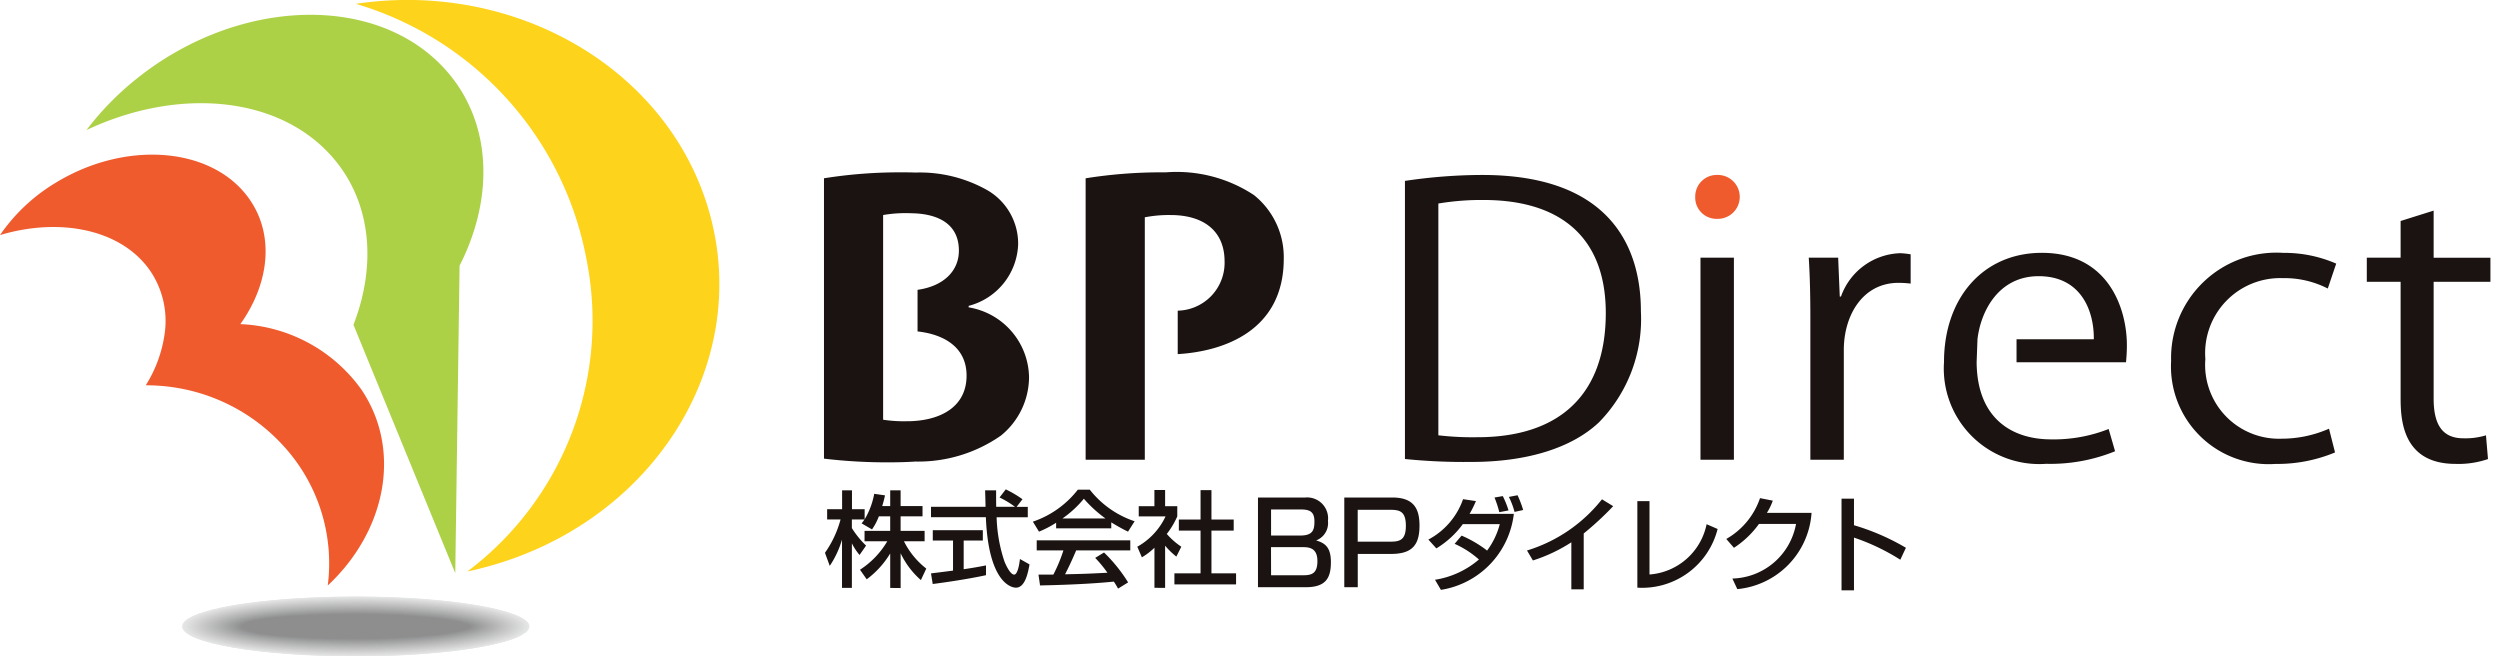 <svg xmlns="http://www.w3.org/2000/svg" width="130.5" height="34.264" viewBox="0 0 130.5 34.264">
  <g id="logo" transform="translate(0 0)">
    <path id="パス_22377" data-name="パス 22377" d="M18.836,31.569c2.162,3.16,1.337,7.409-1.728,10.272a9.064,9.064,0,0,0-2.26-7.231,9.662,9.662,0,0,0-6.417-3.187q-.41-.033-.822-.035A6.816,6.816,0,0,0,8.6,28.663a4.67,4.67,0,0,0-.751-3.237C6.366,23.266,3.172,22.6,0,23.548A9.383,9.383,0,0,1,2.934,20.8c3.706-2.246,8.233-1.839,10.113.911,1.29,1.883,1,4.377-.5,6.485a8.194,8.194,0,0,1,6.29,3.377" transform="translate(0 -11.277)" fill="#f05b2e"/>
    <path id="パス_22378" data-name="パス 22378" d="M30.307,14.949,30.082,31,25.657,20.207l-.889-2.172c1.243-3.21.925-6.534-1.2-8.865-2.843-3.126-8.048-3.513-12.736-1.3a15.033,15.033,0,0,1,2.581-2.651C18.71.952,25.924.711,29.533,4.678c2.461,2.7,2.61,6.67.774,10.271" transform="translate(-6.317 -1.081)" fill="#acd147"/>
    <path id="パス_22379" data-name="パス 22379" d="M51.021,29.679c-.221.055-.441.108-.664.152a16.37,16.37,0,0,0,6.22-16.281A17.2,17.2,0,0,0,44.533.2c8.294-1.244,16.331,3.367,18.456,10.886,2.27,8.044-3.086,16.368-11.968,18.591" transform="translate(-25.96 0)" fill="#fdd31c"/>
    <path id="パス_22528" data-name="パス 22528" d="M-940.884-1052.18v-4.788h.65v1.388a12.021,12.021,0,0,1,2.711,1.177l-.293.624a11.137,11.137,0,0,0-2.418-1.155v2.754Zm-21.221-.553a4.615,4.615,0,0,0,2.293-1.058,4.887,4.887,0,0,0-1.269-.818l.364-.429a6.1,6.1,0,0,1,1.333.781,4.055,4.055,0,0,0,.662-1.382h-1.93a4.739,4.739,0,0,1-1.382,1.268l-.417-.46a3.806,3.806,0,0,0,1.811-2.109l.671.1a5.718,5.718,0,0,1-.331.667h2.31a4.544,4.544,0,0,1-3.806,3.967Zm7.117.5v-2.456a8.309,8.309,0,0,1-2.006.948l-.309-.52a7.947,7.947,0,0,0,3.914-2.673l.586.359a16.155,16.155,0,0,1-1.539,1.425v2.917Zm8.406-.564a3.468,3.468,0,0,0,3.323-2.851h-1.935a4.852,4.852,0,0,1-1.306,1.246l-.4-.461a3.891,3.891,0,0,0,1.761-2.131l.667.131a3.154,3.154,0,0,1-.309.639h2.332a4.288,4.288,0,0,1-3.876,3.979Zm-32.291.16c-.743.076-1.957.162-3.849.2l-.081-.565c.114,0,.607,0,.775,0a7.919,7.919,0,0,0,.526-1.264h-1.394v-.525h4.885v.525h-2.825c-.184.439-.4.9-.58,1.247,1.014-.022,1.128-.027,2.212-.081a6.5,6.5,0,0,0-.639-.776l.461-.281a8.127,8.127,0,0,1,1.258,1.561l-.526.325A3.351,3.351,0,0,0-978.871-1052.638Zm-11.67.33v-1.8a4.728,4.728,0,0,1-1.226,1.35l-.352-.5a4.452,4.452,0,0,0,1.426-1.487h-1.188v-.542h1.339v-.759h-.591a3.11,3.11,0,0,1-.358.683l-.542-.314c.042-.055.1-.131.151-.206h-.661v.45a4.751,4.751,0,0,0,.742.916l-.341.489a3.132,3.132,0,0,1-.4-.607v2.325h-.515v-2.52a4.939,4.939,0,0,1-.64,1.371l-.25-.683a5.449,5.449,0,0,0,.814-1.74h-.7v-.537h.781v-.982h.515v.982h.661v.531a4,4,0,0,0,.5-1.333l.564.081c-.033.152-.076.331-.146.558h.417v-.819H-990v.819h1.144v.537H-990v.759h1.253v.542h-1.079a4.152,4.152,0,0,0,1.166,1.426l-.282.6a4.31,4.31,0,0,1-1.057-1.4v1.816Zm13.793-.005v-2.093a3.423,3.423,0,0,1-.656.5l-.239-.553a3.532,3.532,0,0,0,1.475-1.583h-1.4v-.532h.818v-.845h.559v.845h.635v.532a4.236,4.236,0,0,1-.548.916,3.828,3.828,0,0,0,.759.667l-.26.515a3.931,3.931,0,0,1-.586-.569v2.2Zm25.208-4.524h.634v3.828a3.29,3.29,0,0,0,2.981-2.625l.575.249a4.065,4.065,0,0,1-4.19,3.063Zm-34.01.837h-2.862v-.542h2.847c0-.119-.017-.721-.022-.862h.574c0,.336,0,.645.006.862h.981a4.9,4.9,0,0,0-.808-.488l.325-.423a5.8,5.8,0,0,1,.873.515l-.309.4h.585v.542h-1.626a7.871,7.871,0,0,0,.417,2.331c.028.06.272.661.5.661.184,0,.272-.564.3-.814l.5.282c-.076.418-.222,1.214-.71,1.214C-984.3-1052.325-985.419-1052.7-985.55-1056Zm18.712,3.654v-4.682h2.5c1.093,0,1.426.541,1.426,1.467,0,1.069-.434,1.479-1.5,1.479h-1.723v1.736Zm.7-2.377h1.7c.481,0,.814-.071.814-.825s-.315-.838-.814-.838h-1.7Zm-5.206,2.377v-4.682h2.471a1.094,1.094,0,0,1,1.182,1.224.963.963,0,0,1-.618,1.016c.458.136.772.35.772,1.129s-.22,1.313-1.3,1.313Zm.684-.624h1.7c.434,0,.719-.107.719-.737,0-.73-.486-.73-.8-.73h-1.622Zm0-2.073h1.527c.659,0,.736-.3.736-.737,0-.5-.232-.624-.713-.624h-1.551Zm-5.046,2.552v-.58h1.365v-2.229h-1.133v-.58h1.133v-1.534h.569v1.534h1.161v.58h-1.161v2.229h1.285v.58Zm-12.706-.575,1.15-.146v-1.572h-1.057v-.536h2.613v.536h-1v1.5c.623-.092.954-.157,1.165-.2v.51c-.883.195-2.141.38-2.781.461Zm9.41-2.662v.309h-2.878v-.293a5.333,5.333,0,0,1-.894.466l-.32-.521a5.02,5.02,0,0,0,2.347-1.67h.624a4.971,4.971,0,0,0,2.341,1.649l-.346.542A9.077,9.077,0,0,1-979-1055.729Zm-2.547-.206h2.245a6.593,6.593,0,0,1-1.128-1.03A5.593,5.593,0,0,1-981.549-1055.935Zm22.546-1.092.439-.076a4.894,4.894,0,0,1,.3.748l-.483.092A5.3,5.3,0,0,0-959-1057.027Zm.755-.033.455-.087a5.685,5.685,0,0,1,.292.77l-.45.1A4.144,4.144,0,0,0-958.249-1057.06Zm46.55-5.172v-6.058h-1.765v-1.257h1.765v-1.916l1.724-.542v2.458h2.964v1.257h-2.964v6.1c0,1.335.441,2.07,1.555,2.07a3.671,3.671,0,0,0,1.177-.155l.105,1.239a4.747,4.747,0,0,1-1.7.252C-911.615-1058.786-911.7-1061.109-911.7-1062.231Zm-11.98-1.935a5.5,5.5,0,0,1,5.865-5.632,6.758,6.758,0,0,1,2.753.561l-.44,1.3a4.951,4.951,0,0,0-2.355-.542,3.917,3.917,0,0,0-4.035,4.22,3.852,3.852,0,0,0,3.973,4.161,6.152,6.152,0,0,0,2.481-.522l.315,1.239a7.835,7.835,0,0,1-3.11.6A5.1,5.1,0,0,1-923.679-1064.166Zm-11.855.059c0-3.311,2.02-5.693,5.109-5.693,3.529,0,4.437,2.982,4.437,4.819,0,.369-.023.642-.045.893h-5.715v-1.2h4.033c.022-1.435-.63-3.293-2.879-3.293-2.1,0-3.027,1.84-3.193,3.293l-.044,1.2c.022,2.923,1.829,4.026,3.891,4.026a7.823,7.823,0,0,0,3-.542l.336,1.161a8.949,8.949,0,0,1-3.594.656A4.985,4.985,0,0,1-935.534-1064.107ZM-994-1059.056v-14.635a25.082,25.082,0,0,1,4.1-.309c.229,0,.447,0,.661.011a7.159,7.159,0,0,1,3.8.94,3.222,3.222,0,0,1,1.574,2.806,3.445,3.445,0,0,1-2.584,3.212v.078a3.758,3.758,0,0,1,3.153,3.639,3.946,3.946,0,0,1-1.471,3.057,7.537,7.537,0,0,1-4.454,1.353c-.414.026-.856.041-1.329.041A27.686,27.686,0,0,1-994-1059.056Zm3.087-12.717v10.686a7.271,7.271,0,0,0,1.242.078c.1,0,.21,0,.314-.008,1.54-.085,2.8-.8,2.8-2.374,0-1.494-1.2-2.157-2.559-2.305v-2.172c1.365-.192,2.158-.988,2.158-2.046,0-1.379-1.054-1.892-2.327-1.947-.085,0-.169-.008-.258-.008A6.9,6.9,0,0,0-990.912-1071.773Zm27.239,12.735v-14.516a27.548,27.548,0,0,1,4.035-.31c6.432,0,8.282,3.5,8.282,7.122a7.69,7.69,0,0,1-2.186,5.787c-1.409,1.335-3.741,2.071-6.663,2.071A30.771,30.771,0,0,1-963.674-1059.037Zm1.744-13.336v12.1a15.548,15.548,0,0,0,2.04.1c4.33,0,6.7-2.265,6.7-6.484,0-3.832-2.227-5.9-6.39-5.9A13.642,13.642,0,0,0-961.93-1072.373ZM-942.511-1059v-7.393c0-1.123-.021-2.149-.084-3.155h1.535l.084,2.032h.063a3.392,3.392,0,0,1,3.112-2.264,4.715,4.715,0,0,1,.525.058v1.528a5.757,5.757,0,0,0-.631-.039c-1.891,0-2.858,1.722-2.858,3.5V-1059Zm-5.736,0v-10.547h1.745V-1059Zm-32.095,0v-14.69a25.081,25.081,0,0,1,4.184-.31,7.322,7.322,0,0,1,4.6,1.184A4.151,4.151,0,0,1-970-1069.49c0,3.768-3.149,4.838-5.535,4.978v-2.268a2.5,2.5,0,0,0,2.446-2.573c0-1.586-1.092-2.419-2.818-2.419a6.6,6.6,0,0,0-1.346.118V-1059Z" transform="translate(1037.012 1082.997)" fill="#1a1311" stroke="rgba(0,0,0,0)" stroke-width="1"/>
    <path id="パス_22383" data-name="パス 22383" d="M213.316,24.191a1.111,1.111,0,0,1-1.135-1.156,1.124,1.124,0,0,1,1.156-1.136,1.146,1.146,0,1,1-.021,2.291" transform="translate(-123.69 -12.767)" fill="#f05b2e"/>
    <path id="パス_22430" data-name="パス 22430" d="M22.794,76.226c0-.875,4.115-1.563,9.066-1.563s9.065.712,9.065,1.563-4.114,1.563-9.065,1.563-9.066-.688-9.066-1.563" transform="translate(-13.288 -43.525)" fill="#e6e6e7"/>
    <path id="パス_22431" data-name="パス 22431" d="M22.871,76.239c0-.87,4.1-1.553,9.033-1.553s9.033.708,9.033,1.553-4.1,1.553-9.033,1.553-9.033-.684-9.033-1.553" transform="translate(-13.333 -43.538)" fill="#e5e6e6"/>
    <path id="パス_22432" data-name="パス 22432" d="M22.948,76.253c0-.865,4.09-1.544,9-1.544s9,.7,9,1.544-4.09,1.544-9,1.544-9-.679-9-1.544" transform="translate(-13.377 -43.551)" fill="#e4e5e5"/>
    <path id="パス_22433" data-name="パス 22433" d="M23.025,76.266c0-.86,4.077-1.534,8.969-1.534s8.969.7,8.969,1.534S36.886,77.8,31.994,77.8s-8.969-.674-8.969-1.534" transform="translate(-13.422 -43.565)" fill="#e3e4e4"/>
    <path id="パス_22434" data-name="パス 22434" d="M23.1,76.279c0-.855,4.065-1.524,8.937-1.524s8.937.7,8.937,1.524S36.912,77.8,32.04,77.8,23.1,77.134,23.1,76.279" transform="translate(-13.468 -43.578)" fill="#e2e3e3"/>
    <path id="パス_22435" data-name="パス 22435" d="M23.18,76.293c0-.85,4.052-1.515,8.9-1.515s8.9.692,8.9,1.515-4.052,1.515-8.9,1.515-8.9-.664-8.9-1.515" transform="translate(-13.513 -43.592)" fill="#e2e2e2"/>
    <path id="パス_22436" data-name="パス 22436" d="M23.257,76.306c0-.845,4.039-1.505,8.872-1.505S41,75.489,41,76.306s-4.039,1.505-8.872,1.505-8.872-.66-8.872-1.505" transform="translate(-13.558 -43.605)" fill="#e1e1e2"/>
    <path id="パス_22437" data-name="パス 22437" d="M23.335,76.32c0-.84,4.027-1.5,8.84-1.5s8.84.684,8.84,1.5-4.027,1.5-8.84,1.5-8.84-.655-8.84-1.5" transform="translate(-13.603 -43.618)" fill="#e0e1e1"/>
    <path id="パス_22438" data-name="パス 22438" d="M23.412,76.333c0-.835,4.014-1.486,8.808-1.486s8.808.681,8.808,1.486-4.014,1.486-8.808,1.486-8.808-.651-8.808-1.486" transform="translate(-13.648 -43.632)" fill="#dfe0e0"/>
    <path id="パス_22439" data-name="パス 22439" d="M23.489,76.346c0-.831,4-1.476,8.776-1.476s8.775.677,8.775,1.476-4,1.477-8.775,1.477-8.776-.646-8.776-1.477" transform="translate(-13.693 -43.645)" fill="#dedfdf"/>
    <path id="パス_22440" data-name="パス 22440" d="M23.567,76.359c0-.826,3.989-1.467,8.743-1.467s8.743.673,8.743,1.467-3.988,1.467-8.743,1.467-8.743-.641-8.743-1.467" transform="translate(-13.738 -43.658)" fill="#dddede"/>
    <path id="パス_22441" data-name="パス 22441" d="M23.644,76.373c0-.821,3.976-1.458,8.711-1.458s8.711.669,8.711,1.458S37.09,77.83,32.355,77.83s-8.711-.637-8.711-1.458" transform="translate(-13.783 -43.671)" fill="#dcdddd"/>
    <path id="パス_22442" data-name="パス 22442" d="M23.721,76.386c0-.816,3.963-1.448,8.679-1.448s8.679.665,8.679,1.448-3.963,1.448-8.679,1.448-8.679-.632-8.679-1.448" transform="translate(-13.828 -43.685)" fill="#dbdcdc"/>
    <path id="パス_22443" data-name="パス 22443" d="M23.8,76.4c0-.811,3.951-1.438,8.646-1.438s8.647.661,8.647,1.438-3.951,1.438-8.647,1.438S23.8,77.211,23.8,76.4" transform="translate(-13.874 -43.698)" fill="#dbdbdc"/>
    <path id="パス_22444" data-name="パス 22444" d="M23.876,76.413c0-.806,3.938-1.429,8.614-1.429s8.614.657,8.614,1.429-3.938,1.429-8.614,1.429-8.614-.623-8.614-1.429" transform="translate(-13.918 -43.712)" fill="#dadadb"/>
    <path id="パス_22445" data-name="パス 22445" d="M23.954,76.426c0-.8,3.926-1.419,8.582-1.419s8.582.654,8.582,1.419-3.925,1.419-8.582,1.419-8.582-.618-8.582-1.419" transform="translate(-13.964 -43.725)" fill="#d9d9da"/>
    <path id="パス_22446" data-name="パス 22446" d="M24.031,76.44c0-.8,3.913-1.41,8.55-1.41s8.55.65,8.55,1.41-3.913,1.41-8.55,1.41-8.55-.613-8.55-1.41" transform="translate(-14.009 -43.738)" fill="#d8d8d9"/>
    <path id="パス_22447" data-name="パス 22447" d="M24.108,76.453c0-.791,3.9-1.4,8.518-1.4s8.518.646,8.518,1.4-3.9,1.4-8.518,1.4-8.518-.609-8.518-1.4" transform="translate(-14.054 -43.752)" fill="#d7d8d8"/>
    <path id="パス_22448" data-name="パス 22448" d="M24.185,76.466c0-.787,3.887-1.39,8.485-1.39s8.485.642,8.485,1.39-3.887,1.39-8.485,1.39-8.485-.6-8.485-1.39" transform="translate(-14.099 -43.765)" fill="#d6d7d7"/>
    <path id="パス_22449" data-name="パス 22449" d="M24.263,76.48c0-.782,3.875-1.381,8.453-1.381s8.453.638,8.453,1.381-3.875,1.381-8.453,1.381-8.453-.6-8.453-1.381" transform="translate(-14.144 -43.779)" fill="#d5d6d6"/>
    <path id="パス_22450" data-name="パス 22450" d="M24.34,76.493c0-.777,3.863-1.371,8.421-1.371s8.421.634,8.421,1.371-3.862,1.371-8.421,1.371-8.421-.595-8.421-1.371" transform="translate(-14.189 -43.792)" fill="#d4d5d6"/>
    <path id="パス_22451" data-name="パス 22451" d="M24.417,76.507c0-.772,3.85-1.362,8.389-1.362s8.389.63,8.389,1.362-3.85,1.362-8.389,1.362-8.389-.59-8.389-1.362" transform="translate(-14.234 -43.806)" fill="#d4d4d5"/>
    <path id="パス_22452" data-name="パス 22452" d="M24.5,76.52c0-.767,3.837-1.352,8.357-1.352s8.356.626,8.356,1.352-3.837,1.352-8.356,1.352S24.5,77.287,24.5,76.52" transform="translate(-14.279 -43.819)" fill="#d3d3d4"/>
    <path id="パス_22453" data-name="パス 22453" d="M24.572,76.533c0-.762,3.824-1.342,8.324-1.342s8.324.622,8.324,1.342S37.4,77.876,32.9,77.876s-8.324-.581-8.324-1.343" transform="translate(-14.324 -43.832)" fill="#d2d2d3"/>
    <path id="パス_22454" data-name="パス 22454" d="M24.649,76.547c0-.757,3.812-1.333,8.292-1.333s8.292.618,8.292,1.333-3.812,1.333-8.292,1.333-8.292-.576-8.292-1.333" transform="translate(-14.369 -43.846)" fill="#d1d1d2"/>
    <path id="パス_22455" data-name="パス 22455" d="M24.727,76.56c0-.752,3.8-1.323,8.26-1.323s8.259.614,8.259,1.323-3.8,1.323-8.259,1.323-8.26-.571-8.26-1.323" transform="translate(-14.414 -43.859)" fill="#d0d1d1"/>
    <path id="パス_22456" data-name="パス 22456" d="M24.8,76.574c0-.747,3.787-1.314,8.228-1.314s8.227.61,8.227,1.314-3.786,1.314-8.227,1.314S24.8,77.321,24.8,76.574" transform="translate(-14.459 -43.873)" fill="#cfd0d0"/>
    <path id="パス_22457" data-name="パス 22457" d="M24.881,76.587c0-.742,3.774-1.3,8.2-1.3s8.195.606,8.195,1.3-3.774,1.3-8.195,1.3-8.2-.562-8.2-1.3" transform="translate(-14.504 -43.886)" fill="#cecfcf"/>
    <path id="パス_22458" data-name="パス 22458" d="M24.958,76.6c0-.737,3.761-1.295,8.163-1.295s8.163.6,8.163,1.295-3.761,1.295-8.163,1.295-8.163-.557-8.163-1.295" transform="translate(-14.549 -43.899)" fill="#cdcecf"/>
    <path id="パス_22459" data-name="パス 22459" d="M25.036,76.614c0-.732,3.748-1.285,8.13-1.285s8.13.6,8.13,1.285S37.548,77.9,33.166,77.9s-8.13-.553-8.13-1.285" transform="translate(-14.595 -43.913)" fill="#cccdce"/>
    <path id="パス_22460" data-name="パス 22460" d="M25.113,76.627c0-.728,3.736-1.276,8.1-1.276s8.1.6,8.1,1.276-3.736,1.276-8.1,1.276-8.1-.548-8.1-1.276" transform="translate(-14.64 -43.926)" fill="#cccccd"/>
    <path id="パス_22461" data-name="パス 22461" d="M25.19,76.64c0-.723,3.724-1.266,8.066-1.266s8.066.591,8.066,1.266-3.723,1.266-8.066,1.266-8.066-.543-8.066-1.266" transform="translate(-14.684 -43.939)" fill="#cbcbcc"/>
    <path id="パス_22462" data-name="パス 22462" d="M25.268,76.654c0-.718,3.711-1.257,8.034-1.257s8.034.587,8.034,1.257S37.625,77.91,33.3,77.91s-8.034-.539-8.034-1.257" transform="translate(-14.73 -43.952)" fill="#cacacb"/>
    <path id="パス_22463" data-name="パス 22463" d="M25.345,76.667c0-.713,3.7-1.247,8-1.247s8,.583,8,1.247-3.7,1.247-8,1.247-8-.534-8-1.247" transform="translate(-14.775 -43.966)" fill="#c9c9ca"/>
    <path id="パス_22464" data-name="パス 22464" d="M25.422,76.68c0-.708,3.686-1.237,7.97-1.237s7.969.579,7.969,1.237-3.686,1.237-7.969,1.237-7.97-.529-7.97-1.237" transform="translate(-14.82 -43.979)" fill="#c8c9c9"/>
    <path id="パス_22465" data-name="パス 22465" d="M25.5,76.694c0-.7,3.673-1.228,7.937-1.228s7.937.576,7.937,1.228-3.673,1.228-7.937,1.228S25.5,77.4,25.5,76.694" transform="translate(-14.865 -43.993)" fill="#c7c8c8"/>
    <path id="パス_22466" data-name="パス 22466" d="M25.577,76.707c0-.7,3.66-1.218,7.9-1.218s7.9.572,7.9,1.218-3.66,1.218-7.9,1.218-7.9-.52-7.9-1.218" transform="translate(-14.91 -44.006)" fill="#c6c7c7"/>
    <path id="パス_22467" data-name="パス 22467" d="M25.654,76.721c0-.694,3.648-1.209,7.873-1.209s7.872.568,7.872,1.209-3.648,1.209-7.872,1.209-7.873-.515-7.873-1.209" transform="translate(-14.955 -44.019)" fill="#c5c6c6"/>
    <path id="パス_22468" data-name="パス 22468" d="M25.732,76.733c0-.689,3.635-1.2,7.84-1.2s7.84.564,7.84,1.2-3.635,1.2-7.84,1.2-7.84-.51-7.84-1.2" transform="translate(-15 -44.032)" fill="#c4c5c5"/>
    <path id="パス_22469" data-name="パス 22469" d="M25.809,76.747c0-.684,3.623-1.19,7.808-1.19s7.808.561,7.808,1.19-3.623,1.19-7.808,1.19-7.808-.506-7.808-1.19" transform="translate(-15.045 -44.046)" fill="#c3c4c5"/>
    <path id="パス_22470" data-name="パス 22470" d="M25.887,76.76c0-.679,3.61-1.18,7.776-1.18s7.776.556,7.776,1.18-3.61,1.18-7.776,1.18-7.776-.5-7.776-1.18" transform="translate(-15.091 -44.059)" fill="#c3c3c4"/>
    <path id="パス_22471" data-name="パス 22471" d="M25.964,76.774c0-.674,3.6-1.171,7.743-1.171s7.743.553,7.743,1.171-3.6,1.171-7.743,1.171-7.743-.5-7.743-1.171" transform="translate(-15.136 -44.072)" fill="#c2c2c3"/>
    <path id="パス_22472" data-name="パス 22472" d="M26.041,76.787c0-.669,3.585-1.161,7.711-1.161s7.711.548,7.711,1.161-3.584,1.161-7.711,1.161-7.711-.492-7.711-1.161" transform="translate(-15.18 -44.086)" fill="#c1c1c2"/>
    <path id="パス_22473" data-name="パス 22473" d="M26.119,76.8c0-.664,3.572-1.151,7.679-1.151s7.679.545,7.679,1.151S37.9,77.952,33.8,77.952s-7.679-.488-7.679-1.151" transform="translate(-15.226 -44.099)" fill="#c0c1c1"/>
    <path id="パス_22474" data-name="パス 22474" d="M26.2,76.814c0-.659,3.56-1.142,7.647-1.142s7.647.541,7.647,1.142-3.559,1.142-7.647,1.142S26.2,77.473,26.2,76.814" transform="translate(-15.27 -44.113)" fill="#bfc0c0"/>
    <path id="パス_22475" data-name="パス 22475" d="M26.273,76.827c0-.654,3.547-1.132,7.615-1.132s7.615.537,7.615,1.132-3.547,1.132-7.615,1.132-7.615-.478-7.615-1.132" transform="translate(-15.316 -44.126)" fill="#bebfbf"/>
    <path id="パス_22476" data-name="パス 22476" d="M26.351,76.841c0-.649,3.534-1.123,7.582-1.123s7.582.533,7.582,1.123-3.534,1.123-7.582,1.123-7.582-.473-7.582-1.123" transform="translate(-15.361 -44.14)" fill="#bdbebe"/>
    <path id="パス_22477" data-name="パス 22477" d="M26.428,76.854c0-.644,3.521-1.113,7.55-1.113s7.55.529,7.55,1.113-3.521,1.113-7.55,1.113-7.55-.469-7.55-1.113" transform="translate(-15.406 -44.153)" fill="#bcbdbd"/>
    <path id="パス_22478" data-name="パス 22478" d="M26.505,76.868c0-.639,3.509-1.1,7.518-1.1s7.518.525,7.518,1.1-3.509,1.1-7.518,1.1-7.518-.464-7.518-1.1" transform="translate(-15.451 -44.166)" fill="#bbbcbd"/>
    <path id="パス_22479" data-name="パス 22479" d="M26.582,76.881c0-.634,3.5-1.094,7.486-1.094s7.485.521,7.485,1.094-3.5,1.094-7.485,1.094-7.486-.46-7.486-1.094" transform="translate(-15.496 -44.18)" fill="#babbbc"/>
    <path id="パス_22480" data-name="パス 22480" d="M26.66,76.894c0-.63,3.484-1.084,7.453-1.084s7.453.517,7.453,1.084-3.483,1.084-7.453,1.084-7.453-.455-7.453-1.084" transform="translate(-15.541 -44.193)" fill="#bababb"/>
    <path id="パス_22481" data-name="パス 22481" d="M26.737,76.908c0-.625,3.471-1.075,7.421-1.075s7.421.513,7.421,1.075-3.471,1.075-7.421,1.075-7.421-.45-7.421-1.075" transform="translate(-15.586 -44.207)" fill="#b9b9ba"/>
    <path id="パス_22482" data-name="パス 22482" d="M26.815,76.921c0-.62,3.458-1.065,7.389-1.065s7.389.509,7.389,1.065-3.457,1.065-7.389,1.065-7.389-.445-7.389-1.065" transform="translate(-15.632 -44.22)" fill="#b8b9b9"/>
    <path id="パス_22483" data-name="パス 22483" d="M26.892,76.935c0-.615,3.446-1.056,7.357-1.056s7.356.505,7.356,1.056S38.16,77.99,34.249,77.99s-7.357-.441-7.357-1.056" transform="translate(-15.677 -44.233)" fill="#b7b8b8"/>
    <path id="パス_22484" data-name="パス 22484" d="M26.969,76.948c0-.61,3.433-1.046,7.324-1.046s7.324.5,7.324,1.046-3.433,1.046-7.324,1.046-7.324-.436-7.324-1.046" transform="translate(-15.721 -44.247)" fill="#b6b7b7"/>
    <path id="パス_22485" data-name="パス 22485" d="M27.046,76.961c0-.605,3.421-1.036,7.292-1.036s7.292.5,7.292,1.036S38.21,78,34.338,78s-7.292-.431-7.292-1.036" transform="translate(-15.766 -44.26)" fill="#b5b6b6"/>
    <path id="パス_22486" data-name="パス 22486" d="M27.124,76.975c0-.6,3.408-1.027,7.26-1.027s7.26.494,7.26,1.027S38.236,78,34.384,78s-7.26-.427-7.26-1.027" transform="translate(-15.812 -44.274)" fill="#b4b5b5"/>
    <path id="パス_22487" data-name="パス 22487" d="M27.2,76.988c0-.6,3.4-1.017,7.228-1.017s7.228.49,7.228,1.017-3.395,1.017-7.228,1.017S27.2,77.583,27.2,76.988" transform="translate(-15.857 -44.287)" fill="#b3b4b4"/>
    <path id="パス_22488" data-name="パス 22488" d="M27.278,77c0-.59,3.382-1.008,7.2-1.008s7.2.486,7.2,1.008-3.382,1.008-7.2,1.008-7.2-.417-7.2-1.008" transform="translate(-15.902 -44.3)" fill="#b2b3b4"/>
    <path id="パス_22489" data-name="パス 22489" d="M27.355,77.014c0-.586,3.37-1,7.163-1s7.163.483,7.163,1-3.37,1-7.163,1-7.163-.413-7.163-1" transform="translate(-15.946 -44.313)" fill="#b1b2b3"/>
    <path id="パス_22490" data-name="パス 22490" d="M27.433,77.028c0-.581,3.358-.989,7.131-.989s7.13.478,7.13.989-3.357.989-7.13.989-7.131-.408-7.131-.989" transform="translate(-15.992 -44.327)" fill="#b0b1b2"/>
    <path id="パス_22491" data-name="パス 22491" d="M27.511,77.041c0-.576,3.345-.979,7.1-.979s7.1.475,7.1.979-3.345.979-7.1.979-7.1-.4-7.1-.979" transform="translate(-16.037 -44.34)" fill="#b0b0b1"/>
    <path id="パス_22492" data-name="パス 22492" d="M27.588,77.055c0-.571,3.332-.97,7.066-.97s7.067.471,7.067.97-3.332.97-7.067.97-7.066-.4-7.066-.97" transform="translate(-16.082 -44.353)" fill="#afafb0"/>
    <path id="パス_22493" data-name="パス 22493" d="M27.665,77.068c0-.566,3.319-.96,7.034-.96s7.034.467,7.034.96-3.319.96-7.034.96-7.034-.394-7.034-.96" transform="translate(-16.127 -44.367)" fill="#aeaeaf"/>
    <path id="パス_22494" data-name="パス 22494" d="M27.742,77.081c0-.561,3.307-.95,7-.95s7,.463,7,.95-3.306.95-7,.95-7-.39-7-.95" transform="translate(-16.172 -44.38)" fill="#adaeae"/>
    <path id="パス_22495" data-name="パス 22495" d="M27.819,77.095c0-.556,3.295-.941,6.97-.941s6.969.459,6.969.941-3.294.941-6.969.941-6.97-.385-6.97-.941" transform="translate(-16.217 -44.394)" fill="#acadad"/>
    <path id="パス_22496" data-name="パス 22496" d="M27.9,77.108c0-.551,3.282-.931,6.938-.931s6.938.455,6.938.931-3.282.931-6.938.931-6.938-.38-6.938-.931" transform="translate(-16.262 -44.407)" fill="#abacac"/>
    <path id="パス_22497" data-name="パス 22497" d="M27.975,77.122c0-.546,3.269-.922,6.905-.922s6.9.451,6.9.922-3.269.922-6.9.922-6.905-.375-6.905-.922" transform="translate(-16.308 -44.421)" fill="#aaabab"/>
    <path id="パス_22498" data-name="パス 22498" d="M28.052,77.135c0-.541,3.256-.913,6.873-.913s6.872.447,6.872.913-3.256.913-6.872.913-6.873-.371-6.873-.913" transform="translate(-16.353 -44.433)" fill="#a9aaaa"/>
    <path id="パス_22499" data-name="パス 22499" d="M28.129,77.148c0-.536,3.243-.9,6.841-.9s6.841.444,6.841.9-3.243.9-6.841.9-6.841-.367-6.841-.9" transform="translate(-16.398 -44.447)" fill="#a8a9a9"/>
    <path id="パス_22500" data-name="パス 22500" d="M28.206,77.161c0-.531,3.231-.893,6.808-.893s6.808.44,6.808.893-3.231.893-6.808.893-6.808-.362-6.808-.893" transform="translate(-16.443 -44.46)" fill="#a7a8a8"/>
    <path id="パス_22501" data-name="パス 22501" d="M28.283,77.175c0-.527,3.219-.884,6.776-.884s6.776.436,6.776.884-3.218.884-6.776.884-6.776-.357-6.776-.884" transform="translate(-16.487 -44.474)" fill="#a6a7a8"/>
    <path id="パス_22502" data-name="パス 22502" d="M28.361,77.188c0-.522,3.206-.874,6.744-.874s6.744.432,6.744.874-3.206.874-6.744.874-6.744-.352-6.744-.874" transform="translate(-16.533 -44.487)" fill="#a5a6a7"/>
    <path id="パス_22503" data-name="パス 22503" d="M28.438,77.2c0-.517,3.193-.865,6.712-.865s6.712.428,6.712.865-3.193.865-6.712.865-6.712-.348-6.712-.865" transform="translate(-16.578 -44.5)" fill="#a4a5a6"/>
    <path id="パス_22504" data-name="パス 22504" d="M28.516,77.215c0-.512,3.18-.855,6.68-.855s6.679.424,6.679.855-3.18.855-6.679.855-6.68-.343-6.68-.855" transform="translate(-16.623 -44.514)" fill="#a4a4a5"/>
    <path id="パス_22505" data-name="パス 22505" d="M28.593,77.228c0-.507,3.168-.845,6.647-.845s6.647.42,6.647.845-3.168.845-6.647.845-6.647-.338-6.647-.845" transform="translate(-16.668 -44.527)" fill="#a3a3a4"/>
    <path id="パス_22506" data-name="パス 22506" d="M28.67,77.242c0-.5,3.155-.836,6.615-.836s6.615.416,6.615.836-3.155.836-6.615.836-6.615-.334-6.615-.836" transform="translate(-16.713 -44.541)" fill="#a2a2a3"/>
    <path id="パス_22507" data-name="パス 22507" d="M28.747,77.255c0-.5,3.143-.826,6.583-.826s6.582.412,6.582.826-3.143.826-6.582.826-6.583-.329-6.583-.826" transform="translate(-16.758 -44.554)" fill="#a1a1a2"/>
    <path id="パス_22508" data-name="パス 22508" d="M28.825,77.269c0-.492,3.13-.817,6.55-.817s6.55.408,6.55.817-3.13.817-6.55.817-6.55-.324-6.55-.817" transform="translate(-16.803 -44.567)" fill="#a0a0a1"/>
    <path id="パス_22509" data-name="パス 22509" d="M28.9,77.282c0-.487,3.117-.807,6.518-.807s6.518.4,6.518.807-3.117.807-6.518.807S28.9,77.77,28.9,77.282" transform="translate(-16.848 -44.581)" fill="#9fa0a0"/>
    <path id="パス_22510" data-name="パス 22510" d="M28.979,77.3c0-.483,3.1-.8,6.486-.8s6.486.4,6.486.8-3.1.8-6.486.8-6.486-.315-6.486-.8" transform="translate(-16.893 -44.594)" fill="#9e9f9f"/>
    <path id="パス_22511" data-name="パス 22511" d="M29.057,77.309c0-.478,3.092-.788,6.454-.788s6.453.4,6.453.788-3.092.788-6.453.788-6.454-.31-6.454-.788" transform="translate(-16.939 -44.608)" fill="#9d9e9e"/>
    <path id="パス_22512" data-name="パス 22512" d="M29.134,77.322c0-.473,3.08-.778,6.422-.778s6.421.393,6.421.778-3.079.778-6.421.778-6.422-.306-6.422-.778" transform="translate(-16.984 -44.621)" fill="#9c9d9d"/>
    <path id="パス_22513" data-name="パス 22513" d="M29.211,77.336c0-.468,3.067-.769,6.389-.769s6.389.389,6.389.769-3.067.769-6.389.769-6.389-.3-6.389-.769" transform="translate(-17.028 -44.634)" fill="#9b9c9d"/>
    <path id="パス_22514" data-name="パス 22514" d="M29.289,77.349c0-.463,3.054-.759,6.357-.759S42,76.975,42,77.349s-3.054.759-6.356.759-6.357-.3-6.357-.759" transform="translate(-17.074 -44.648)" fill="#9a9b9c"/>
    <path id="パス_22515" data-name="パス 22515" d="M29.366,77.362c0-.458,3.042-.75,6.325-.75s6.324.382,6.324.75-3.041.75-6.324.75-6.325-.292-6.325-.75" transform="translate(-17.119 -44.661)" fill="#999a9b"/>
    <path id="パス_22516" data-name="パス 22516" d="M29.443,77.375c0-.453,3.029-.74,6.293-.74s6.292.377,6.292.74-3.029.74-6.292.74-6.293-.287-6.293-.74" transform="translate(-17.164 -44.674)" fill="#98999a"/>
    <path id="パス_22517" data-name="パス 22517" d="M29.521,77.389c0-.448,3.016-.731,6.26-.731s6.26.374,6.26.731-3.017.731-6.26.731-6.26-.282-6.26-.731" transform="translate(-17.209 -44.687)" fill="#979899"/>
    <path id="パス_22518" data-name="パス 22518" d="M29.6,77.4c0-.443,3-.721,6.228-.721s6.227.37,6.227.721-3,.721-6.227.721S29.6,77.845,29.6,77.4" transform="translate(-17.254 -44.701)" fill="#969798"/>
    <path id="パス_22519" data-name="パス 22519" d="M29.676,77.416c0-.438,2.991-.712,6.2-.712s6.2.366,6.2.712-2.991.711-6.2.711-6.2-.273-6.2-.711" transform="translate(-17.299 -44.714)" fill="#959697"/>
    <path id="パス_22520" data-name="パス 22520" d="M29.753,77.429c0-.434,2.979-.7,6.163-.7s6.163.362,6.163.7-2.978.7-6.163.7-6.163-.268-6.163-.7" transform="translate(-17.344 -44.728)" fill="#949596"/>
    <path id="パス_22521" data-name="パス 22521" d="M29.83,77.442c0-.428,2.966-.692,6.131-.692s6.131.358,6.131.692-2.965.692-6.131.692-6.131-.264-6.131-.692" transform="translate(-17.389 -44.741)" fill="#949495"/>
    <path id="パス_22522" data-name="パス 22522" d="M29.907,77.456c0-.424,2.953-.683,6.1-.683s6.1.354,6.1.683-2.953.683-6.1.683-6.1-.259-6.1-.683" transform="translate(-17.434 -44.755)" fill="#939394"/>
    <path id="パス_22523" data-name="パス 22523" d="M29.984,77.469c0-.419,2.941-.673,6.067-.673s6.066.35,6.066.673-2.94.673-6.066.673-6.067-.254-6.067-.673" transform="translate(-17.479 -44.768)" fill="#929293"/>
    <path id="パス_22524" data-name="パス 22524" d="M30.062,77.483c0-.414,2.928-.664,6.034-.664s6.034.346,6.034.664-2.928.664-6.034.664-6.034-.25-6.034-.664" transform="translate(-17.524 -44.781)" fill="#919192"/>
    <path id="パス_22525" data-name="パス 22525" d="M30.14,77.5c0-.409,2.915-.654,6-.654s6,.342,6,.654-2.915.654-6,.654-6-.245-6-.654" transform="translate(-17.57 -44.795)" fill="#909091"/>
    <path id="パス_22526" data-name="パス 22526" d="M30.217,77.509c0-.4,2.9-.644,5.97-.644s5.97.338,5.97.644-2.9.644-5.97.644-5.97-.24-5.97-.644" transform="translate(-17.615 -44.808)" fill="#8f8f90"/>
    <path id="パス_22527" data-name="パス 22527" d="M36.232,78.157c-3.048,0-5.938-.236-5.938-.635s2.89-.635,5.938-.635,5.937.334,5.937.635-2.889.635-5.937.635" transform="translate(-17.66 -44.821)" fill="#8e8e8f"/>
  </g>
</svg>
